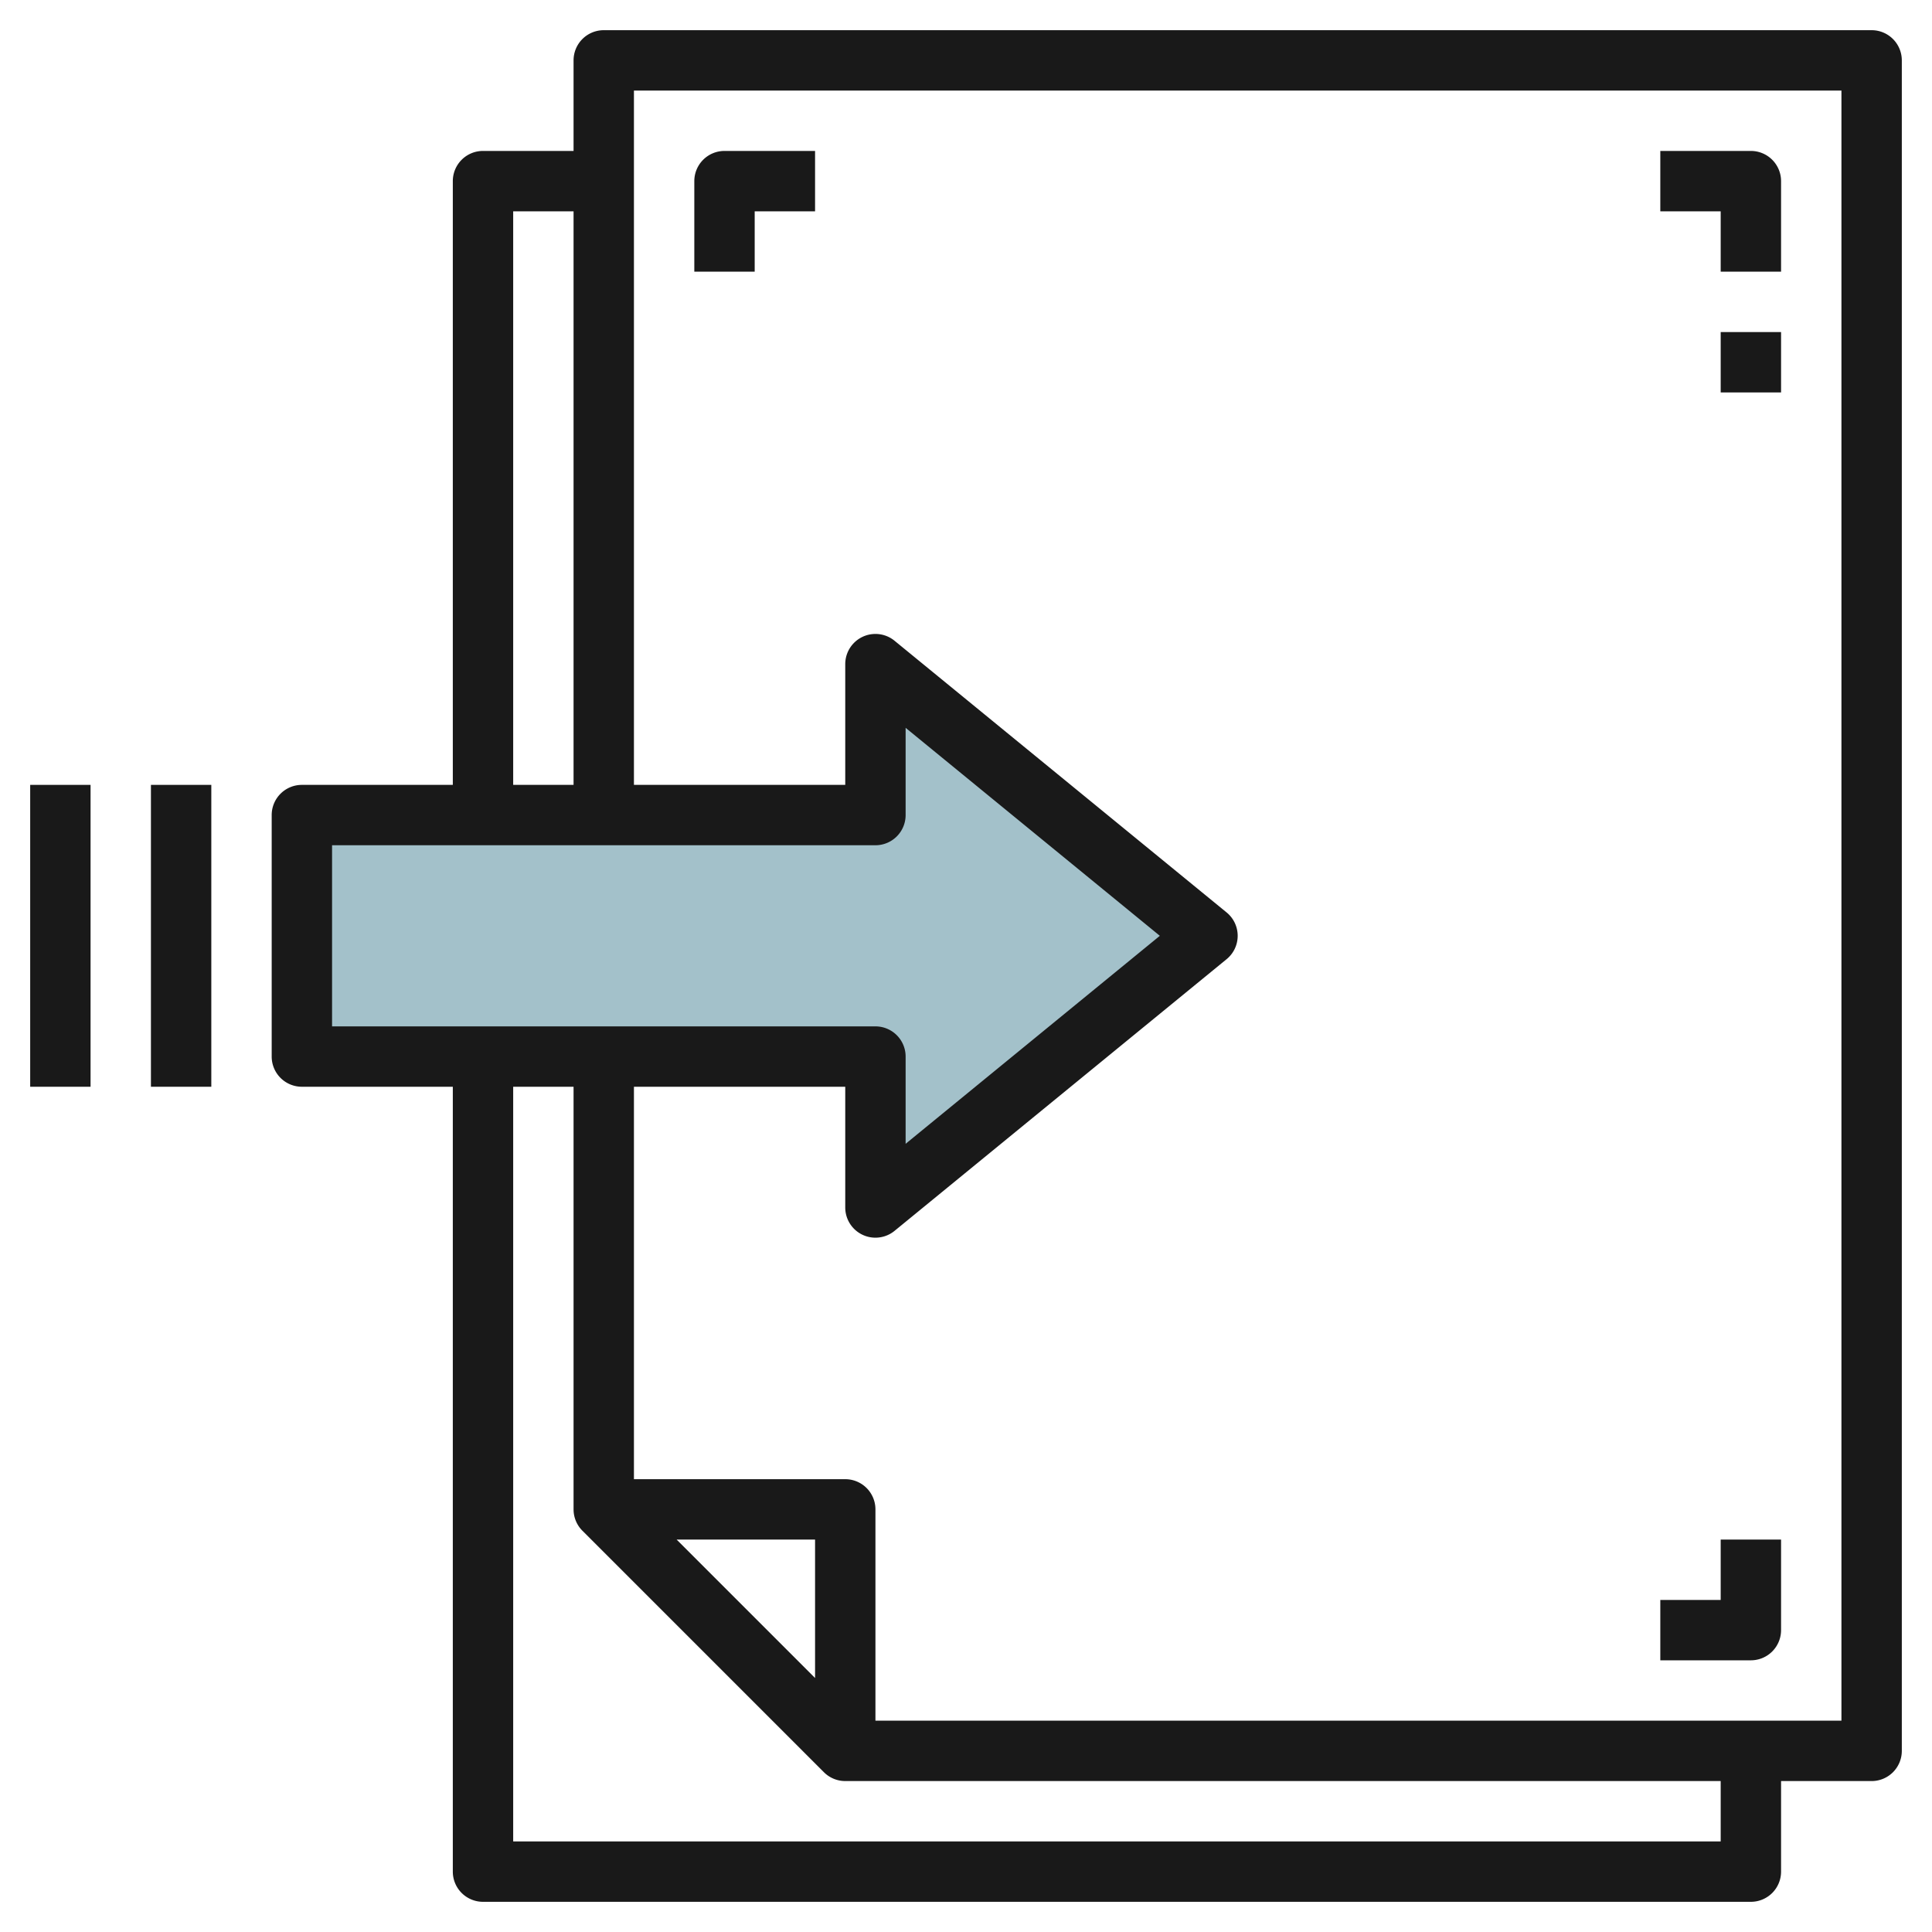 <svg height="512" viewBox="0 0 64 64" width="512" xmlns="http://www.w3.org/2000/svg"><g id="Layer_5" data-name="Layer 5"><path d="m10 27h19v-5l11 9-11 9v-5h-19z" fill="#a3c1ca"/><g fill="#191919"><path d="m62 1h-42a1 1 0 0 0 -1 1v3h-3a1 1 0 0 0 -1 1v20h-5a1 1 0 0 0 -1 1v8a1 1 0 0 0 1 1h5v26a1 1 0 0 0 1 1h42a1 1 0 0 0 1-1v-3h3a1 1 0 0 0 1-1v-56a1 1 0 0 0 -1-1zm-45 6h2v19h-2zm-6 21h18a1 1 0 0 0 1-1v-2.89l8.421 6.89-8.421 6.89v-2.89a1 1 0 0 0 -1-1h-18zm16 27.586-4.586-4.586h4.586zm30 5.414h-40v-25h2v14a1 1 0 0 0 .293.707l8 8a1 1 0 0 0 .707.293h29zm4-4h-32v-7a1 1 0 0 0 -1-1h-7v-13h7v4a1 1 0 0 0 1.633.774l11-9a1 1 0 0 0 0-1.548l-11-9a1 1 0 0 0 -1.633.774v4h-7v-23h40z"/><path d="m5 26h2v10h-2z"/><path d="m1 26h2v10h-2z"/><path d="m57 9h2v-3a1 1 0 0 0 -1-1h-3v2h2z"/><path d="m59 54v-3h-2v2h-2v2h3a1 1 0 0 0 1-1z"/><path d="m25 7h2v-2h-3a1 1 0 0 0 -1 1v3h2z"/><path d="m57 11h2v2h-2z"/></g></g></svg>